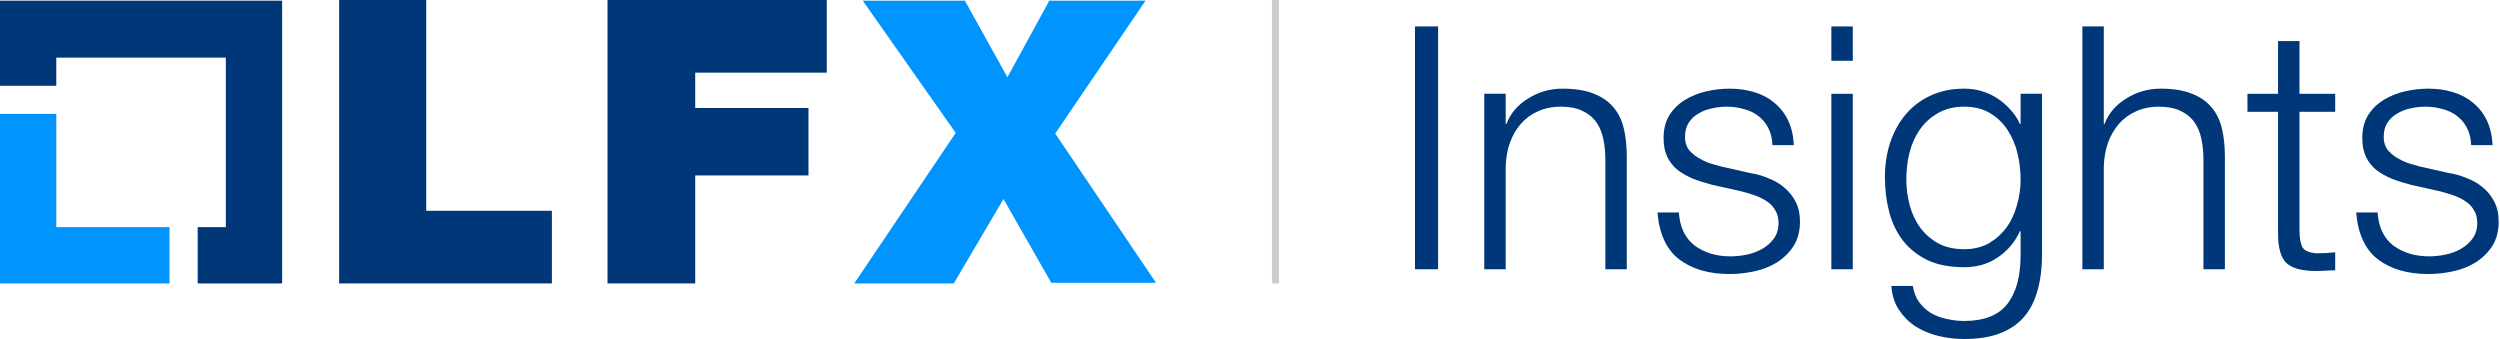 
<svg width="177" height="24" viewBox="0 0 177 24" fill="none" xmlns="http://www.w3.org/2000/svg">
    <path d="M3.986 16.083V8.065H0V20.069H12.003V16.083H3.986Z" fill="#0094FF" />
    <path
        d="M19.975 0.047H0V6.072H3.986V4.079H15.989V16.082H13.996V20.068H19.975V0.047Z"
        fill="#003778" />
    <path d="M24.012 0H30.176V14.923H39.074V20.067H24.012V0Z" fill="#003778" />
    <path d="M43.012 0H58.537V5.144H49.222V7.647H57.24V12.421H49.222V20.067H43.012V0Z"
        fill="#003778" />
    <path
        d="M67.664 9.409L61.083 0.047H68.313L71.325 5.469L74.291 0.047H81.104L74.709 9.455L81.846 20.022H74.43L71.047 14.089L67.525 20.068H60.48L67.664 9.409Z"
        fill="#0094FF" />
    <path
        d="M174.956 10.274C174.94 9.809 174.843 9.408 174.667 9.07C174.49 8.717 174.249 8.428 173.944 8.203C173.655 7.979 173.318 7.818 172.933 7.722C172.548 7.609 172.138 7.553 171.705 7.553C171.368 7.553 171.023 7.593 170.669 7.674C170.332 7.738 170.019 7.858 169.73 8.035C169.441 8.195 169.208 8.412 169.032 8.685C168.855 8.958 168.767 9.295 168.767 9.696C168.767 10.034 168.847 10.323 169.008 10.563C169.184 10.788 169.401 10.981 169.658 11.141C169.915 11.302 170.196 11.438 170.501 11.551C170.806 11.647 171.087 11.727 171.344 11.791L173.366 12.249C173.8 12.313 174.225 12.434 174.643 12.61C175.076 12.771 175.453 12.988 175.775 13.261C176.112 13.533 176.385 13.87 176.593 14.272C176.802 14.673 176.906 15.147 176.906 15.693C176.906 16.367 176.754 16.945 176.449 17.427C176.144 17.892 175.75 18.277 175.269 18.582C174.803 18.871 174.273 19.08 173.679 19.209C173.085 19.337 172.5 19.401 171.922 19.401C170.461 19.401 169.273 19.056 168.358 18.366C167.459 17.675 166.945 16.568 166.816 15.043H168.334C168.398 16.07 168.767 16.849 169.441 17.378C170.132 17.892 170.982 18.149 171.994 18.149C172.363 18.149 172.74 18.109 173.126 18.029C173.527 17.948 173.896 17.812 174.233 17.619C174.57 17.427 174.843 17.186 175.052 16.897C175.277 16.592 175.389 16.222 175.389 15.789C175.389 15.42 175.309 15.115 175.148 14.874C175.004 14.617 174.803 14.408 174.546 14.248C174.29 14.071 173.993 13.927 173.655 13.814C173.334 13.702 173.005 13.606 172.668 13.525L170.718 13.092C170.22 12.963 169.762 12.819 169.345 12.658C168.928 12.482 168.558 12.273 168.237 12.032C167.932 11.775 167.691 11.47 167.515 11.117C167.338 10.748 167.25 10.299 167.25 9.769C167.25 9.143 167.386 8.605 167.659 8.155C167.948 7.706 168.317 7.345 168.767 7.072C169.216 6.799 169.714 6.598 170.26 6.47C170.822 6.341 171.376 6.277 171.922 6.277C172.548 6.277 173.126 6.357 173.655 6.518C174.201 6.678 174.675 6.927 175.076 7.264C175.494 7.601 175.823 8.019 176.064 8.517C176.304 9.014 176.441 9.6 176.473 10.274H174.956Z"
        fill="#003778" />
    <path
        d="M162.804 6.64H165.332V7.916H162.804V16.296C162.804 16.794 162.868 17.187 162.996 17.476C163.141 17.749 163.486 17.901 164.032 17.934C164.465 17.934 164.899 17.91 165.332 17.861V19.138C165.107 19.138 164.883 19.146 164.658 19.162C164.433 19.178 164.208 19.186 163.984 19.186C162.972 19.186 162.266 18.993 161.864 18.608C161.463 18.207 161.27 17.476 161.286 16.417V7.916H159.119V6.64H161.286V2.907H162.804V6.64Z"
        fill="#003778" />
    <path
        d="M147.432 1.871H148.949V8.782H148.997C149.286 8.027 149.8 7.425 150.538 6.976C151.277 6.51 152.087 6.277 152.97 6.277C153.837 6.277 154.56 6.39 155.138 6.615C155.732 6.839 156.205 7.16 156.558 7.578C156.912 7.979 157.16 8.477 157.305 9.071C157.449 9.665 157.522 10.331 157.522 11.07V19.064H156.004V11.31C156.004 10.781 155.956 10.291 155.86 9.841C155.764 9.376 155.595 8.975 155.354 8.637C155.113 8.3 154.784 8.035 154.367 7.843C153.966 7.65 153.46 7.554 152.85 7.554C152.24 7.554 151.694 7.666 151.212 7.891C150.747 8.1 150.345 8.397 150.008 8.782C149.687 9.151 149.43 9.601 149.238 10.13C149.061 10.644 148.965 11.206 148.949 11.816V19.064H147.432V1.871Z"
        fill="#003778" />
    <path
        d="M144.577 18.053C144.577 18.968 144.472 19.794 144.264 20.533C144.071 21.271 143.758 21.898 143.324 22.411C142.891 22.925 142.321 23.318 141.615 23.591C140.924 23.864 140.073 24.001 139.062 24.001C138.436 24.001 137.826 23.928 137.232 23.784C136.638 23.639 136.1 23.415 135.618 23.11C135.153 22.805 134.76 22.411 134.438 21.93C134.133 21.464 133.957 20.902 133.909 20.244H135.426C135.506 20.709 135.659 21.095 135.883 21.4C136.124 21.721 136.405 21.978 136.726 22.17C137.063 22.363 137.433 22.5 137.834 22.58C138.235 22.676 138.645 22.724 139.062 22.724C140.475 22.724 141.494 22.323 142.12 21.52C142.746 20.718 143.059 19.562 143.059 18.053V16.367H143.011C142.658 17.137 142.136 17.756 141.446 18.221C140.772 18.687 139.977 18.919 139.062 18.919C138.067 18.919 137.216 18.759 136.509 18.438C135.803 18.101 135.217 17.643 134.752 17.065C134.302 16.487 133.973 15.813 133.764 15.043C133.556 14.256 133.451 13.421 133.451 12.538C133.451 11.687 133.572 10.884 133.812 10.13C134.069 9.359 134.43 8.693 134.896 8.131C135.378 7.553 135.964 7.104 136.654 6.783C137.36 6.446 138.163 6.277 139.062 6.277C139.528 6.277 139.961 6.341 140.362 6.47C140.78 6.598 141.157 6.783 141.494 7.023C141.831 7.248 142.128 7.513 142.385 7.818C142.658 8.123 142.867 8.444 143.011 8.781H143.059V6.638H144.577V18.053ZM139.062 17.643C139.72 17.643 140.298 17.507 140.796 17.234C141.294 16.945 141.711 16.576 142.048 16.126C142.385 15.661 142.634 15.131 142.795 14.537C142.971 13.943 143.059 13.333 143.059 12.707C143.059 12.097 142.987 11.486 142.843 10.877C142.698 10.266 142.465 9.713 142.144 9.215C141.823 8.717 141.406 8.316 140.892 8.011C140.395 7.706 139.784 7.553 139.062 7.553C138.34 7.553 137.722 7.706 137.208 8.011C136.694 8.3 136.269 8.685 135.932 9.167C135.594 9.648 135.346 10.202 135.185 10.828C135.041 11.438 134.968 12.064 134.968 12.707C134.968 13.333 135.049 13.943 135.209 14.537C135.37 15.131 135.618 15.661 135.956 16.126C136.293 16.576 136.718 16.945 137.232 17.234C137.746 17.507 138.356 17.643 139.062 17.643Z"
        fill="#003778" />
    <path
        d="M129.66 1.871H131.177V4.303H129.66V1.871ZM129.66 6.639H131.177V19.064H129.66V6.639Z"
        fill="#003778" />
    <path
        d="M125.487 10.274C125.471 9.809 125.375 9.408 125.198 9.07C125.021 8.717 124.781 8.428 124.476 8.203C124.187 7.979 123.85 7.818 123.464 7.722C123.079 7.609 122.67 7.553 122.236 7.553C121.899 7.553 121.554 7.593 121.201 7.674C120.863 7.738 120.55 7.858 120.261 8.035C119.972 8.195 119.74 8.412 119.563 8.685C119.387 8.958 119.298 9.295 119.298 9.696C119.298 10.034 119.378 10.323 119.539 10.563C119.716 10.788 119.932 10.981 120.189 11.141C120.446 11.302 120.727 11.438 121.032 11.551C121.337 11.647 121.618 11.727 121.875 11.791L123.898 12.249C124.331 12.313 124.757 12.434 125.174 12.61C125.607 12.771 125.985 12.988 126.306 13.261C126.643 13.533 126.916 13.87 127.125 14.272C127.333 14.673 127.438 15.147 127.438 15.693C127.438 16.367 127.285 16.945 126.98 17.427C126.675 17.892 126.282 18.277 125.8 18.582C125.335 18.871 124.805 19.08 124.211 19.209C123.617 19.337 123.031 19.401 122.453 19.401C120.992 19.401 119.804 19.056 118.889 18.366C117.99 17.675 117.476 16.568 117.348 15.043H118.865C118.929 16.07 119.298 16.849 119.972 17.378C120.663 17.892 121.514 18.149 122.525 18.149C122.894 18.149 123.272 18.109 123.657 18.029C124.058 17.948 124.427 17.812 124.765 17.619C125.102 17.427 125.375 17.186 125.583 16.897C125.808 16.592 125.92 16.222 125.92 15.789C125.92 15.42 125.84 15.115 125.68 14.874C125.535 14.617 125.335 14.408 125.078 14.248C124.821 14.071 124.524 13.927 124.187 13.814C123.866 13.702 123.536 13.606 123.199 13.525L121.249 13.092C120.751 12.963 120.294 12.819 119.876 12.658C119.459 12.482 119.09 12.273 118.768 12.032C118.463 11.775 118.223 11.47 118.046 11.117C117.869 10.748 117.781 10.299 117.781 9.769C117.781 9.143 117.918 8.605 118.19 8.155C118.479 7.706 118.849 7.345 119.298 7.072C119.748 6.799 120.245 6.598 120.791 6.47C121.353 6.341 121.907 6.277 122.453 6.277C123.079 6.277 123.657 6.357 124.187 6.518C124.733 6.678 125.206 6.927 125.607 7.264C126.025 7.601 126.354 8.019 126.595 8.517C126.836 9.014 126.972 9.6 127.004 10.274H125.487Z"
        fill="#003778" />
    <path
        d="M105.086 6.638H106.603V8.781H106.651C106.94 8.027 107.454 7.425 108.192 6.975C108.931 6.51 109.742 6.277 110.625 6.277C111.491 6.277 112.214 6.389 112.792 6.614C113.386 6.839 113.859 7.16 114.213 7.577C114.566 7.979 114.815 8.476 114.959 9.07C115.104 9.664 115.176 10.331 115.176 11.069V19.064H113.659V11.31C113.659 10.78 113.611 10.29 113.514 9.841C113.418 9.375 113.249 8.974 113.009 8.637C112.768 8.3 112.439 8.035 112.021 7.842C111.62 7.65 111.114 7.553 110.504 7.553C109.894 7.553 109.348 7.666 108.867 7.89C108.401 8.099 108 8.396 107.663 8.781C107.342 9.151 107.085 9.6 106.892 10.13C106.715 10.644 106.619 11.206 106.603 11.816V19.064H105.086V6.638Z"
        fill="#003778" />
    <path d="M100.18 1.871H101.817V19.064H100.18V1.871Z" fill="#003778" />
    <path fill-rule="evenodd" clip-rule="evenodd" d="M90.055 20.067V0H90.556V20.067H90.055Z"
        fill="#CCCCCC" />
</svg>
